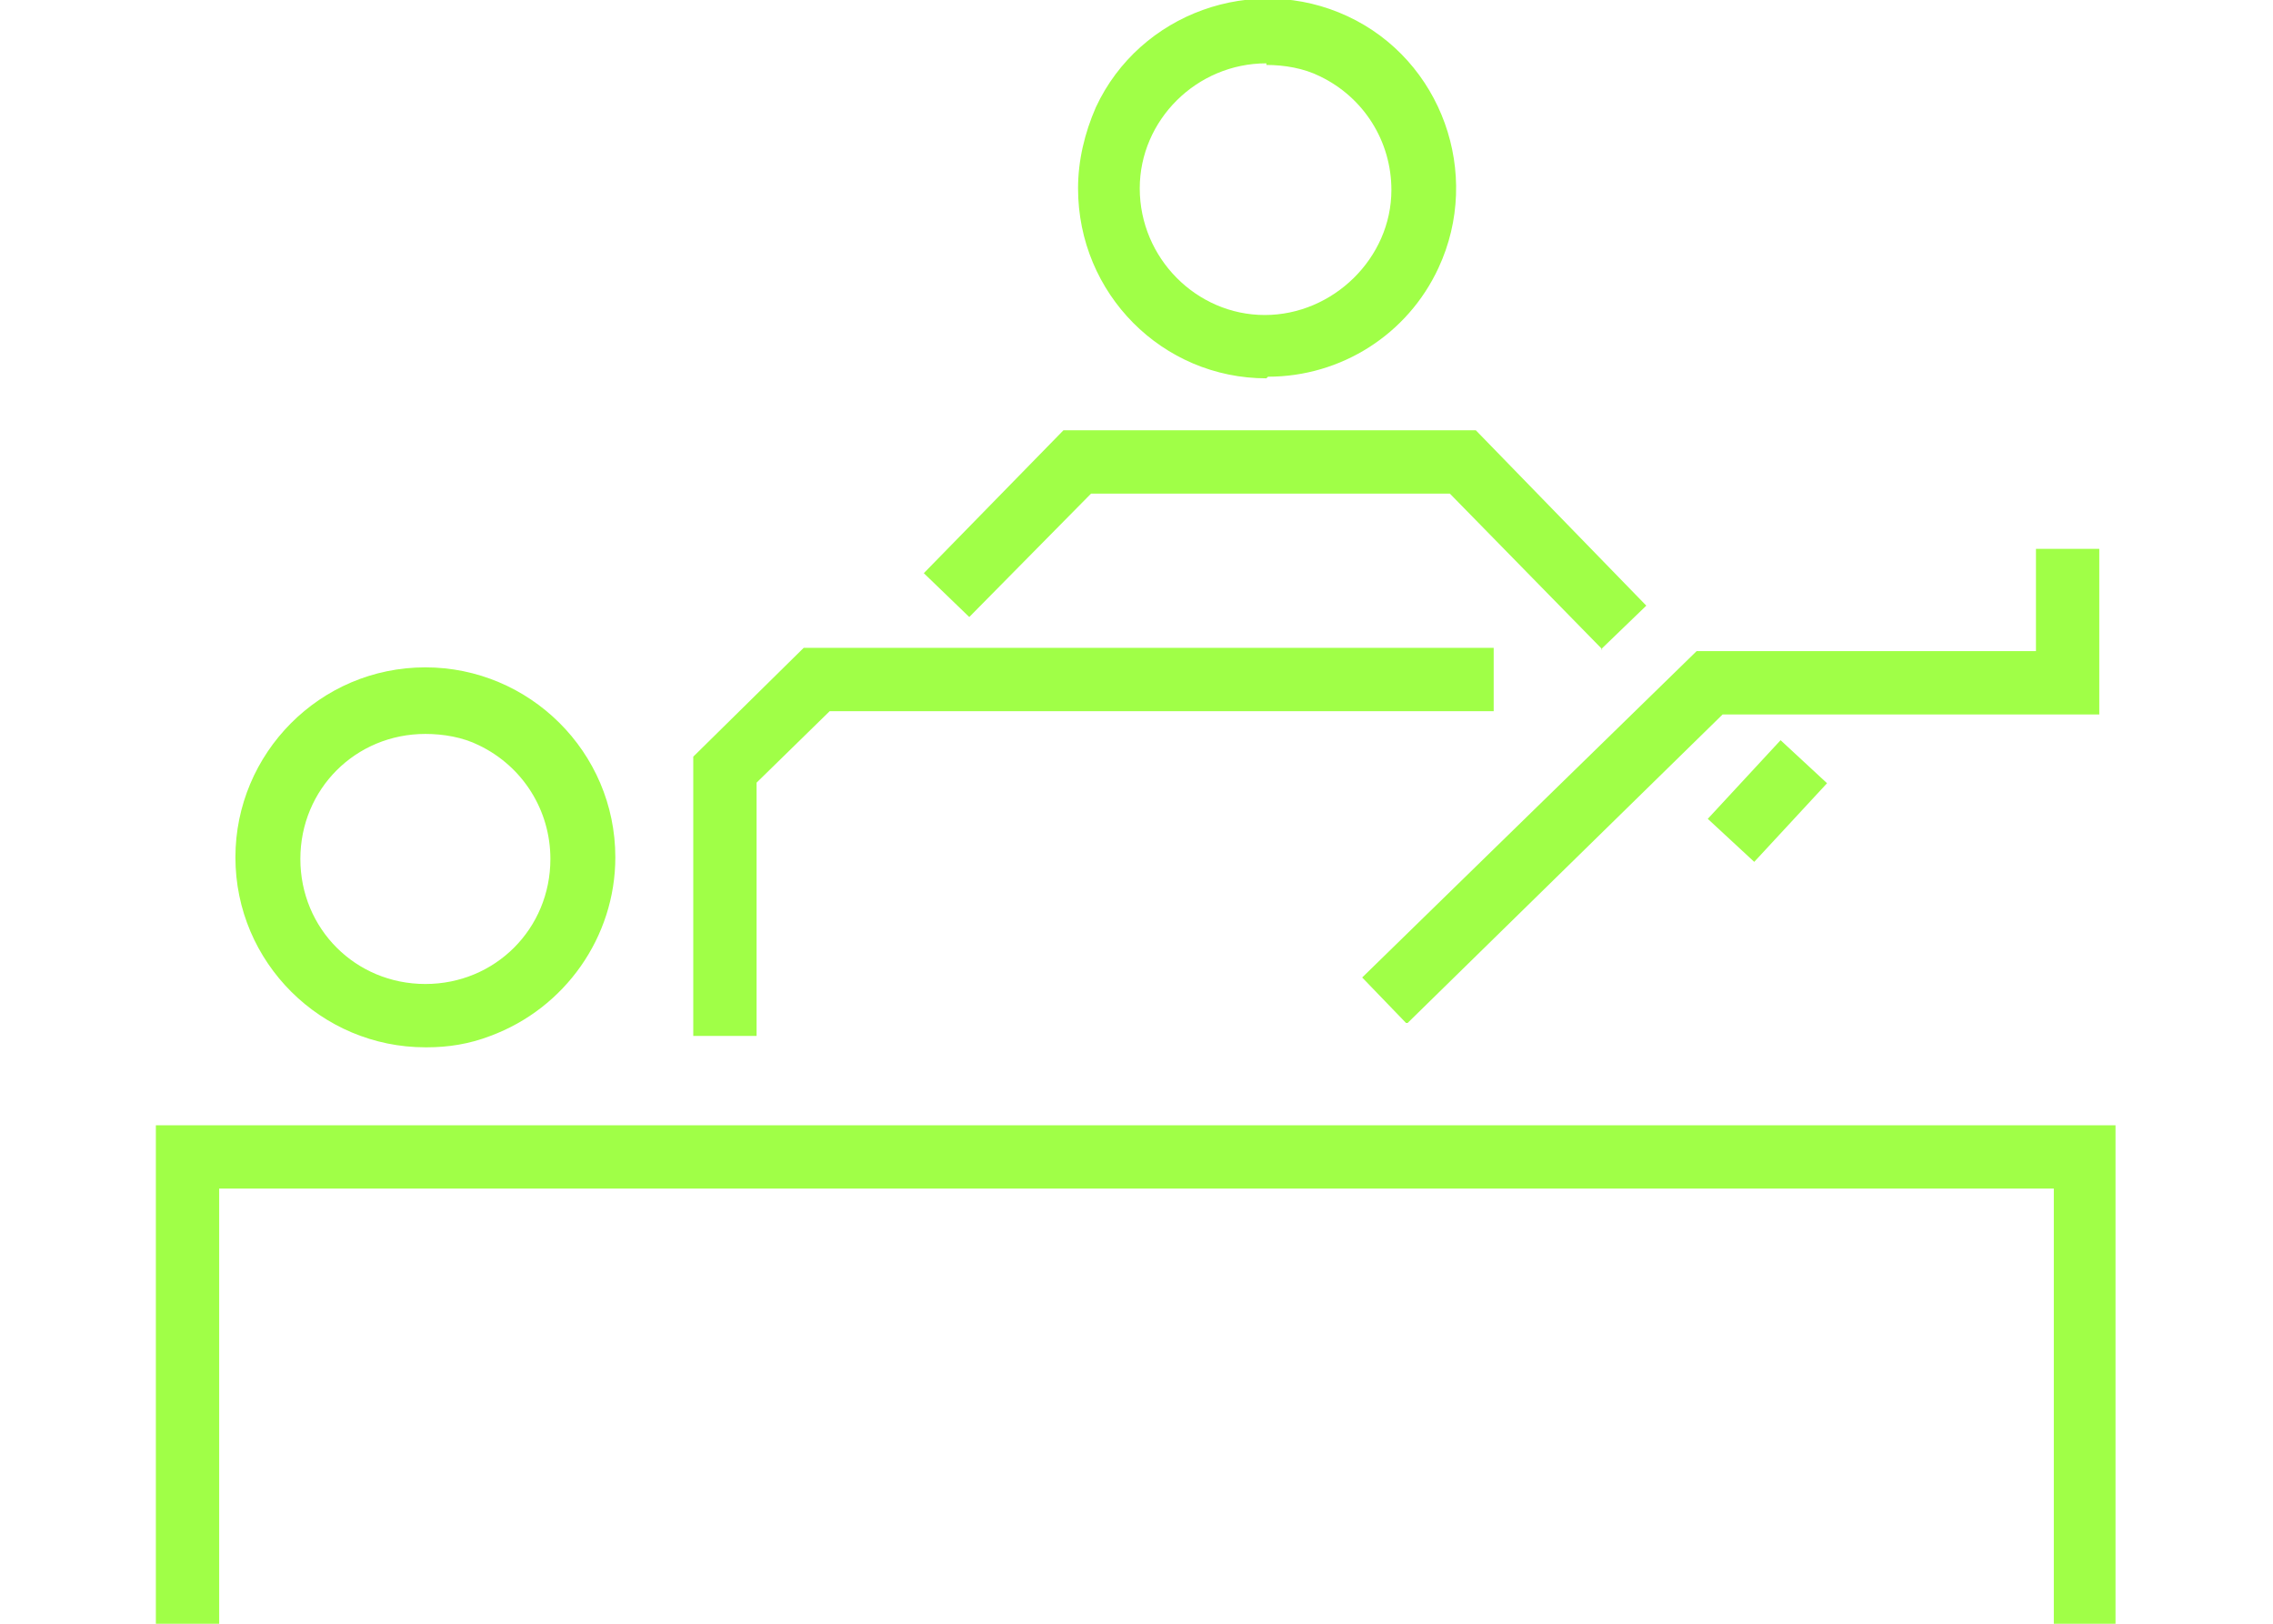 <?xml version="1.0" encoding="UTF-8"?>
<svg id="Layer_1" xmlns="http://www.w3.org/2000/svg" version="1.1" viewBox="0 0 140 100">
  <!-- Generator: Adobe Illustrator 29.0.1, SVG Export Plug-In . SVG Version: 2.1.0 Build 192)  -->
  <defs>
    <style>
      .st0 {
        fill: #a0ff47;
      }
    </style>
  </defs>
  <g id="Group_3183">
    <path id="Path_6324" class="st0" d="M98.7,40l-9.4-9.6h-12.2s0,0,0,0h-9.9s-7.5,7.6-7.5,7.6l-2.8-2.7,8.6-8.8h12.7s12.7,0,12.7,0l10.5,10.8-2.8,2.7Z"/>
    <path id="Path_6325" class="st0" d="M78,23.3c-6.4,0-11.6-5.2-11.6-11.7,0-1.7.4-3.4,1.1-5,2.7-5.8,9.7-8.3,15.5-5.6,5.8,2.7,8.3,9.7,5.6,15.5-1.9,4.1-6,6.7-10.5,6.7M78,3.9c-4.3,0-7.8,3.5-7.8,7.7,0,4.3,3.5,7.8,7.7,7.8s7.8-3.5,7.8-7.7c0-3-1.7-5.7-4.4-7-1-.5-2.2-.7-3.3-.7"/>
    <path id="Path_6326" class="st0" d="M26.2,64.5c-6.4,0-11.7-5.2-11.7-11.7,0-6.4,5.2-11.7,11.7-11.7,6.4,0,11.7,5.2,11.7,11.7,0,4.9-3.1,9.3-7.7,11-1.3.5-2.6.7-3.9.7M26.2,45.2c-4.3,0-7.7,3.4-7.7,7.7s3.4,7.7,7.7,7.7c4.3,0,7.7-3.4,7.7-7.7,0-3-1.7-5.7-4.4-7-1-.5-2.2-.7-3.3-.7"/>
    <path id="Path_6327" class="st0" d="M46.6,63.8h-3.9s0-8.2,0-8.2v-9s6.8-6.7,6.8-6.7h42.5v3.9h-40.9l-4.5,4.4v8.1s0,0,0,0v7.4Z"/>
    <path id="Path_6328" class="st0" d="M130.4,100h-3.9v-26.8H13.5v26.8h-3.9v-30.7h120.7v30.7Z"/>
    <path id="Path_6329" class="st0" d="M86.6,63l-2.7-2.8,20.6-20.1h20.9v-6.3h3.9v10.2h-23.2l-19.4,19Z"/>
    <rect id="Rectangle_5538" class="st0" x="105.5" y="47.3" width="6.6" height="3.9" transform="translate(-1.2 95.7) rotate(-47.2)"/>
  </g>
</svg>